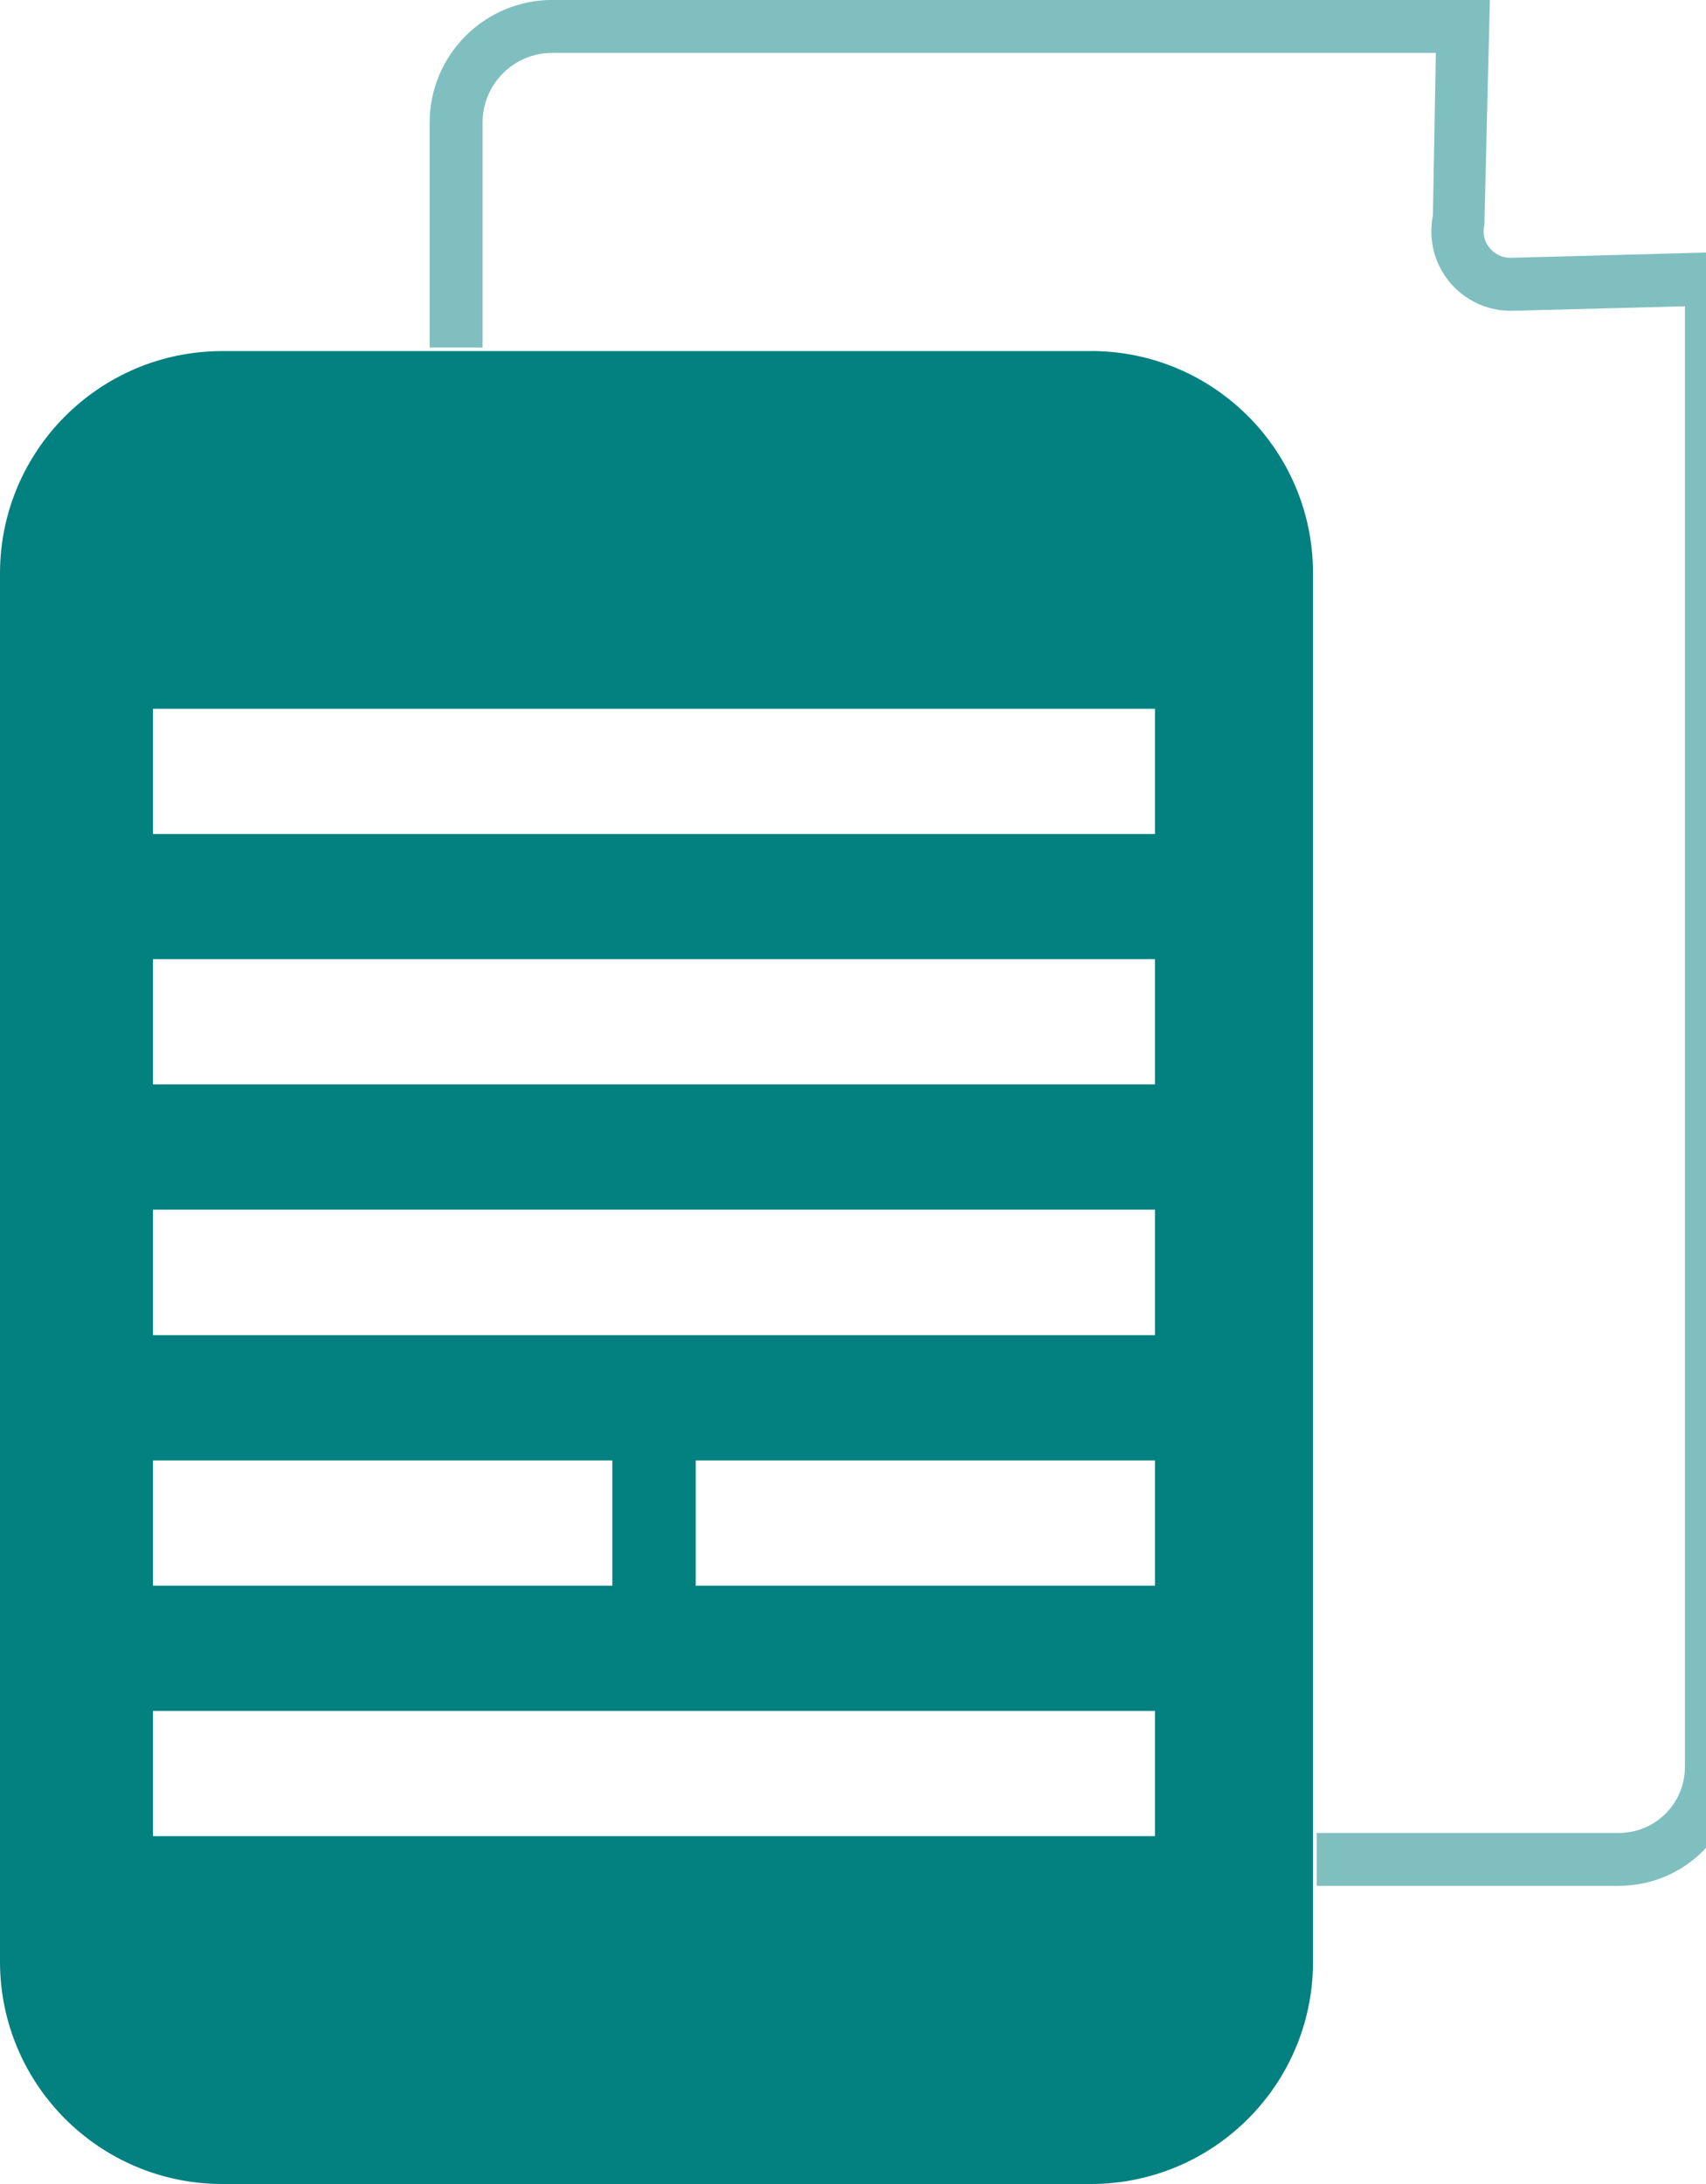 <!-- Generated by IcoMoon.io -->
<svg version="1.1" xmlns="http://www.w3.org/2000/svg" width="25" height="32" viewBox="0 0 25 32">
<title>Asset-35</title>
<path fill="#038080" opacity="0.5" d="M23.729 27.632h-4.434v-0.776h4.434c0.532-0.002 0.962-0.434 0.962-0.966 0 0 0 0 0 0v0-21.402l-2.529 0.066c-0.007 0-0.015 0-0.023 0-0.643 0-1.164-0.521-1.164-1.164 0-0.081 0.008-0.16 0.024-0.237l-0.001 0.008 0.043-2.386h-12.949c-0.563 0-1.020 0.457-1.020 1.020v0 3.297h-0.776v-3.297c0.002-0.991 0.805-1.794 1.796-1.796h13.741l-0.081 3.297c-0.007 0.027-0.011 0.059-0.011 0.091 0 0.094 0.033 0.18 0.089 0.247l-0.001-0.001c0.072 0.088 0.18 0.144 0.301 0.144 0.005 0 0.009-0 0.013-0l3.324-0.089v22.201c0 0 0 0 0 0 0 0.961-0.778 1.74-1.738 1.742h-0z"></path>
<path fill="#038080" d="M15.998 5.144h-12.751c-1.791 0.007-3.24 1.456-3.247 3.246v20.363c0.007 1.791 1.456 3.24 3.246 3.247h12.752c1.79-0.007 3.239-1.457 3.243-3.247v-20.363c-0.004-1.79-1.453-3.24-3.242-3.247h-0.001zM2.242 21.398h6.731v1.835h-6.731zM16.925 26.903h-14.683v-1.835h14.683zM16.925 23.233h-6.73v-1.835h6.73zM16.925 19.563h-14.683v-1.839h14.683zM16.925 15.889h-14.683v-1.835h14.683zM16.925 12.22h-14.683v-1.835h14.683z"></path>
</svg>
